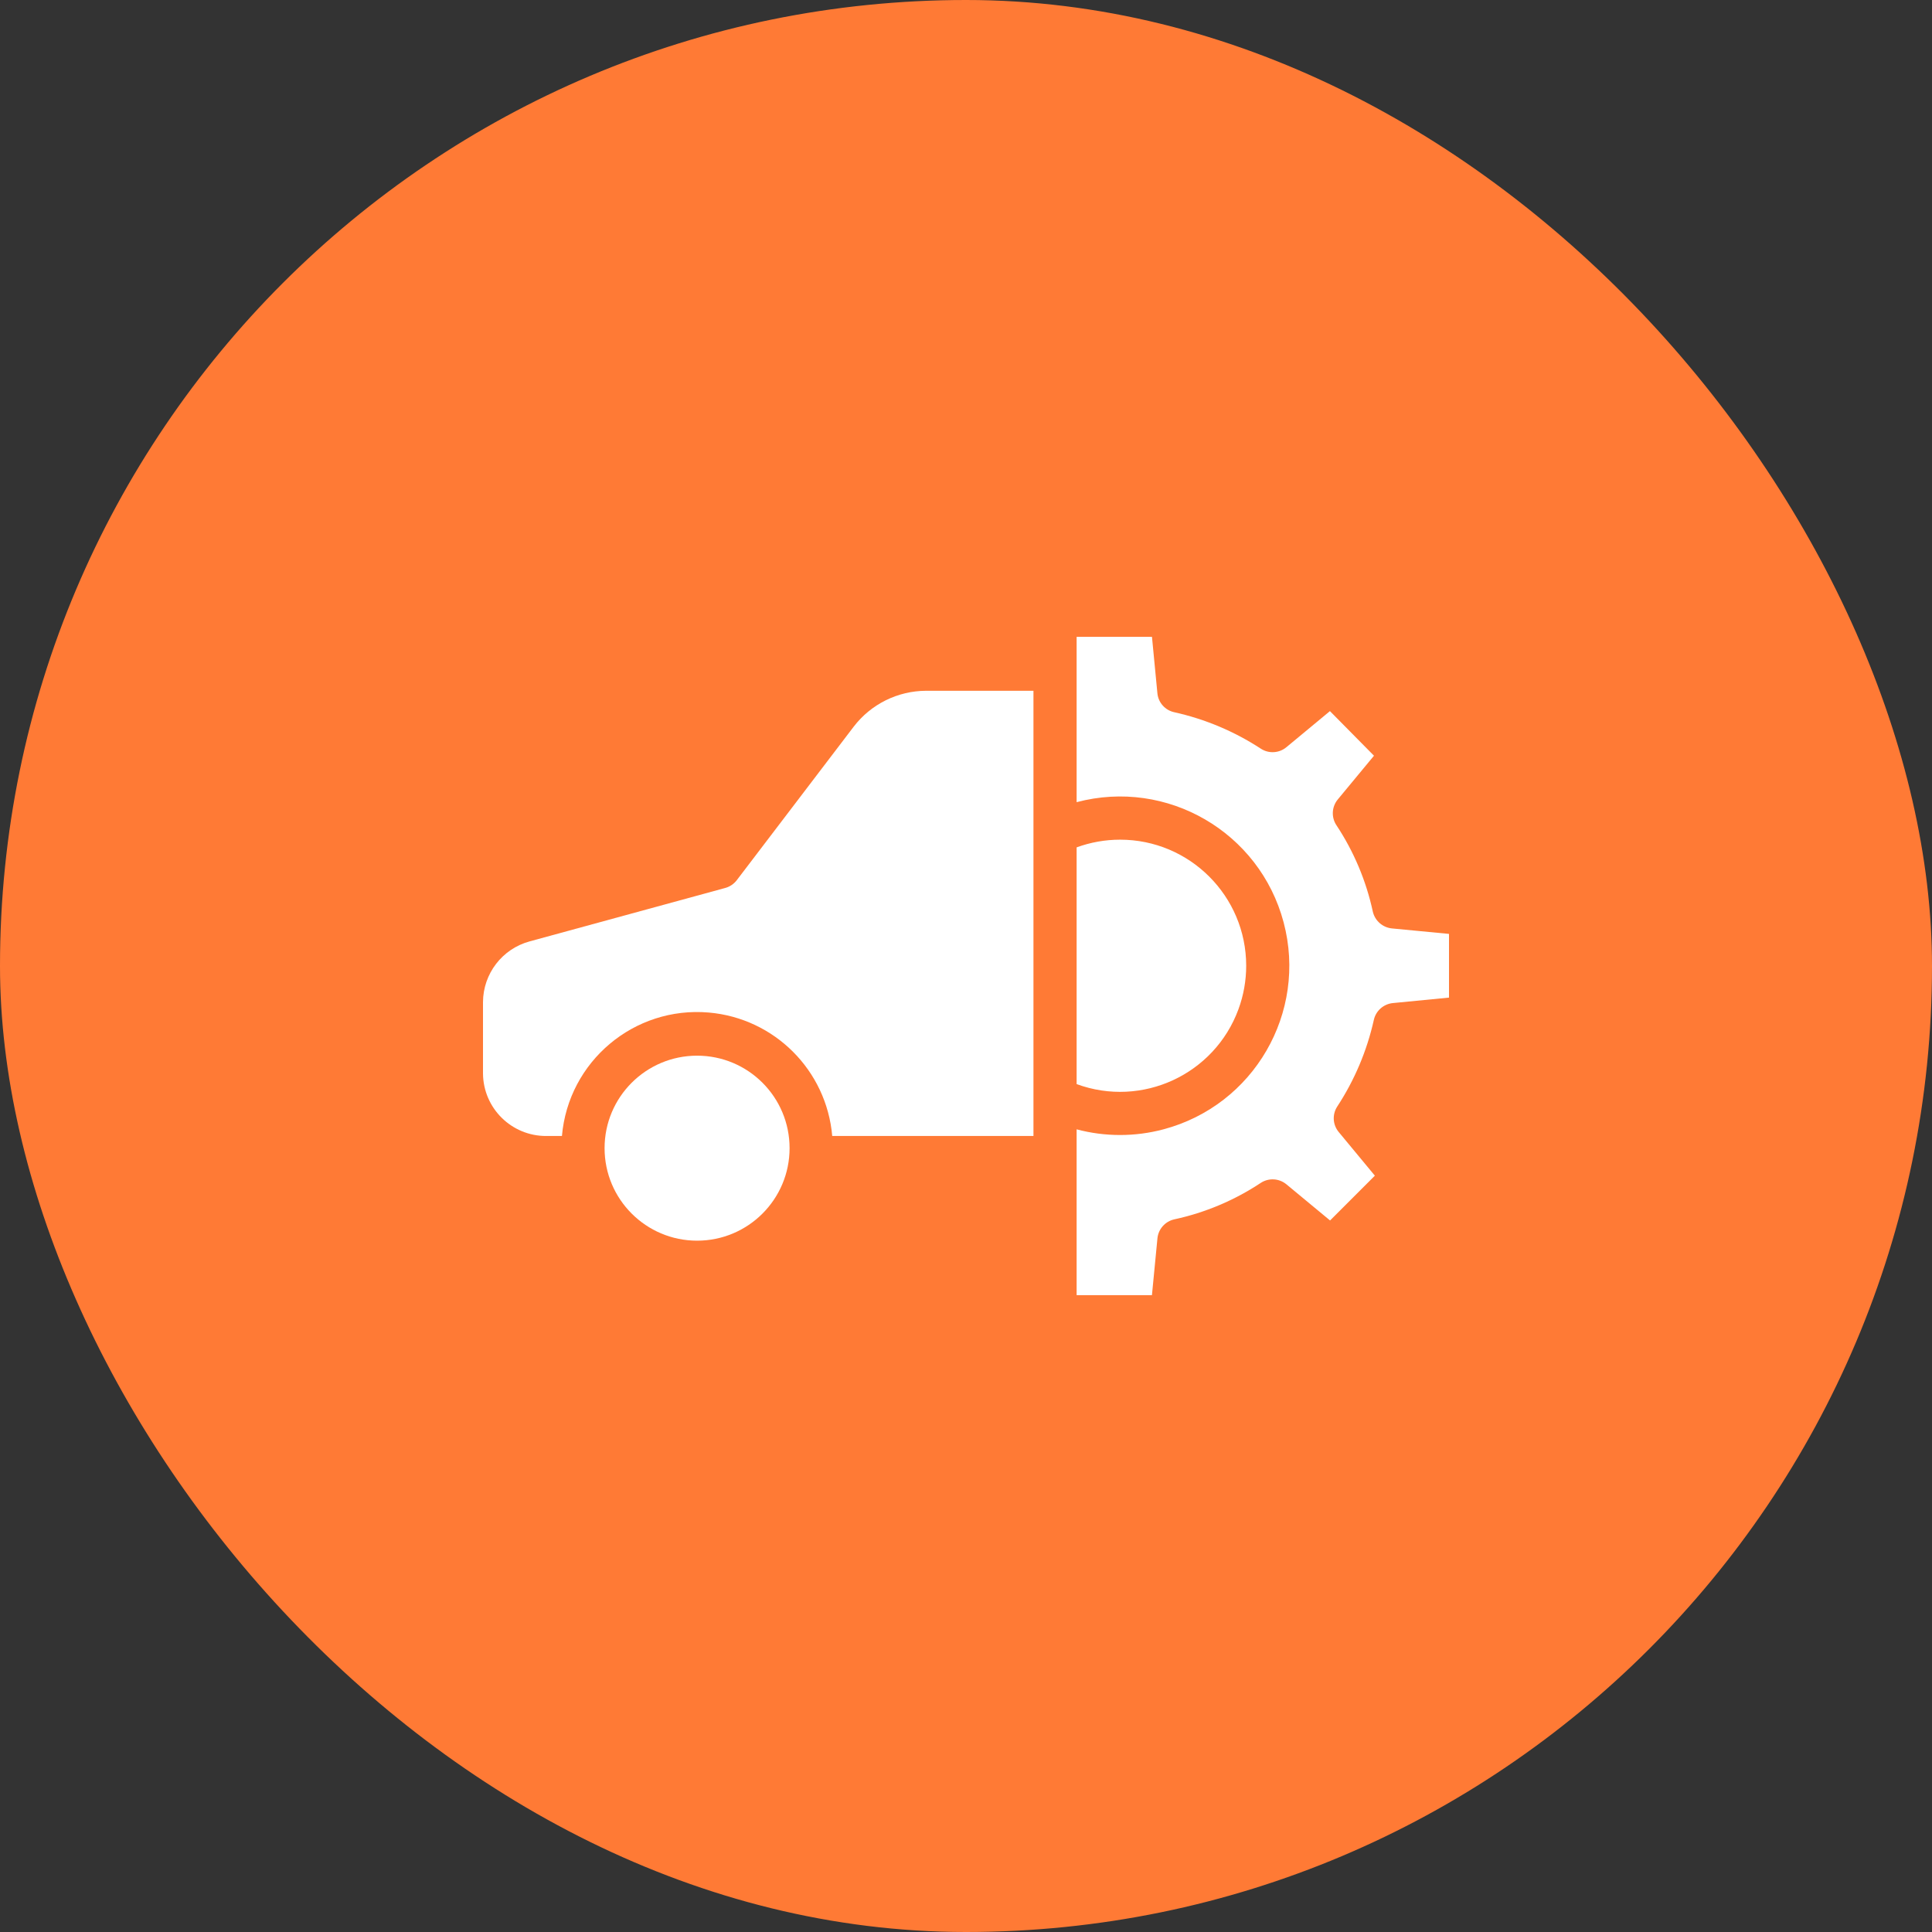 <svg xmlns="http://www.w3.org/2000/svg" width="70" height="70" viewBox="0 0 70 70" fill="none"><rect x="0" y="0" width="70" height="70" fill="#333333" stroke="none"/><rect width="70" height="70" rx="35" fill="#FF7A35"></rect><g clip-path="url(#clip0_386_3463)"><path d="M25.257 44.952C27.108 44.952 28.608 43.451 28.608 41.6C28.608 39.749 27.108 38.249 25.257 38.249C23.406 38.249 21.905 39.749 21.905 41.6C21.905 43.451 23.406 44.952 25.257 44.952Z" fill="white"></path><path d="M44.872 36.566C45.057 36.062 45.152 35.528 45.152 34.991C45.151 32.467 43.105 30.422 40.581 30.423C40.044 30.423 39.512 30.518 39.008 30.702V39.279C41.377 40.149 44.002 38.934 44.872 36.566Z" fill="white"></path><path d="M30.93 26.33L26.694 31.892C26.589 32.029 26.442 32.128 26.275 32.173L19.187 34.109C18.195 34.38 17.505 35.279 17.5 36.308V38.895C17.51 40.154 18.537 41.166 19.796 41.159H20.36C20.594 38.455 22.976 36.452 25.68 36.686C28.06 36.892 29.947 38.779 30.153 41.159H37.444V25.028H33.557C32.526 25.031 31.556 25.512 30.93 26.33Z" fill="white"></path><path d="M50.436 33.639C50.096 33.607 49.814 33.359 49.739 33.026C49.498 31.911 49.051 30.851 48.421 29.899C48.23 29.612 48.25 29.233 48.47 28.966L49.782 27.381L48.186 25.765L46.608 27.073C46.345 27.291 45.972 27.313 45.685 27.128C44.728 26.502 43.665 26.054 42.549 25.806C42.217 25.736 41.968 25.459 41.935 25.121L41.738 23.073H39.008V29.064C42.282 28.196 45.639 30.145 46.508 33.418C47.377 36.691 45.428 40.049 42.154 40.918C41.124 41.192 40.039 41.192 39.008 40.918V46.927H41.737L41.936 44.87C41.968 44.531 42.216 44.252 42.549 44.179C43.664 43.938 44.724 43.491 45.676 42.861C45.963 42.67 46.343 42.69 46.609 42.91L48.191 44.22L49.814 42.597L48.504 41.015C48.286 40.752 48.264 40.379 48.45 40.093C49.077 39.136 49.527 38.073 49.776 36.956C49.849 36.623 50.129 36.376 50.468 36.343L52.5 36.145V33.837L50.436 33.639Z" fill="white"></path></g><defs><clipPath id="clip0_386_3463"><rect width="35" height="35" fill="white" transform="translate(17.5 17.5)"></rect></clipPath></defs></svg>